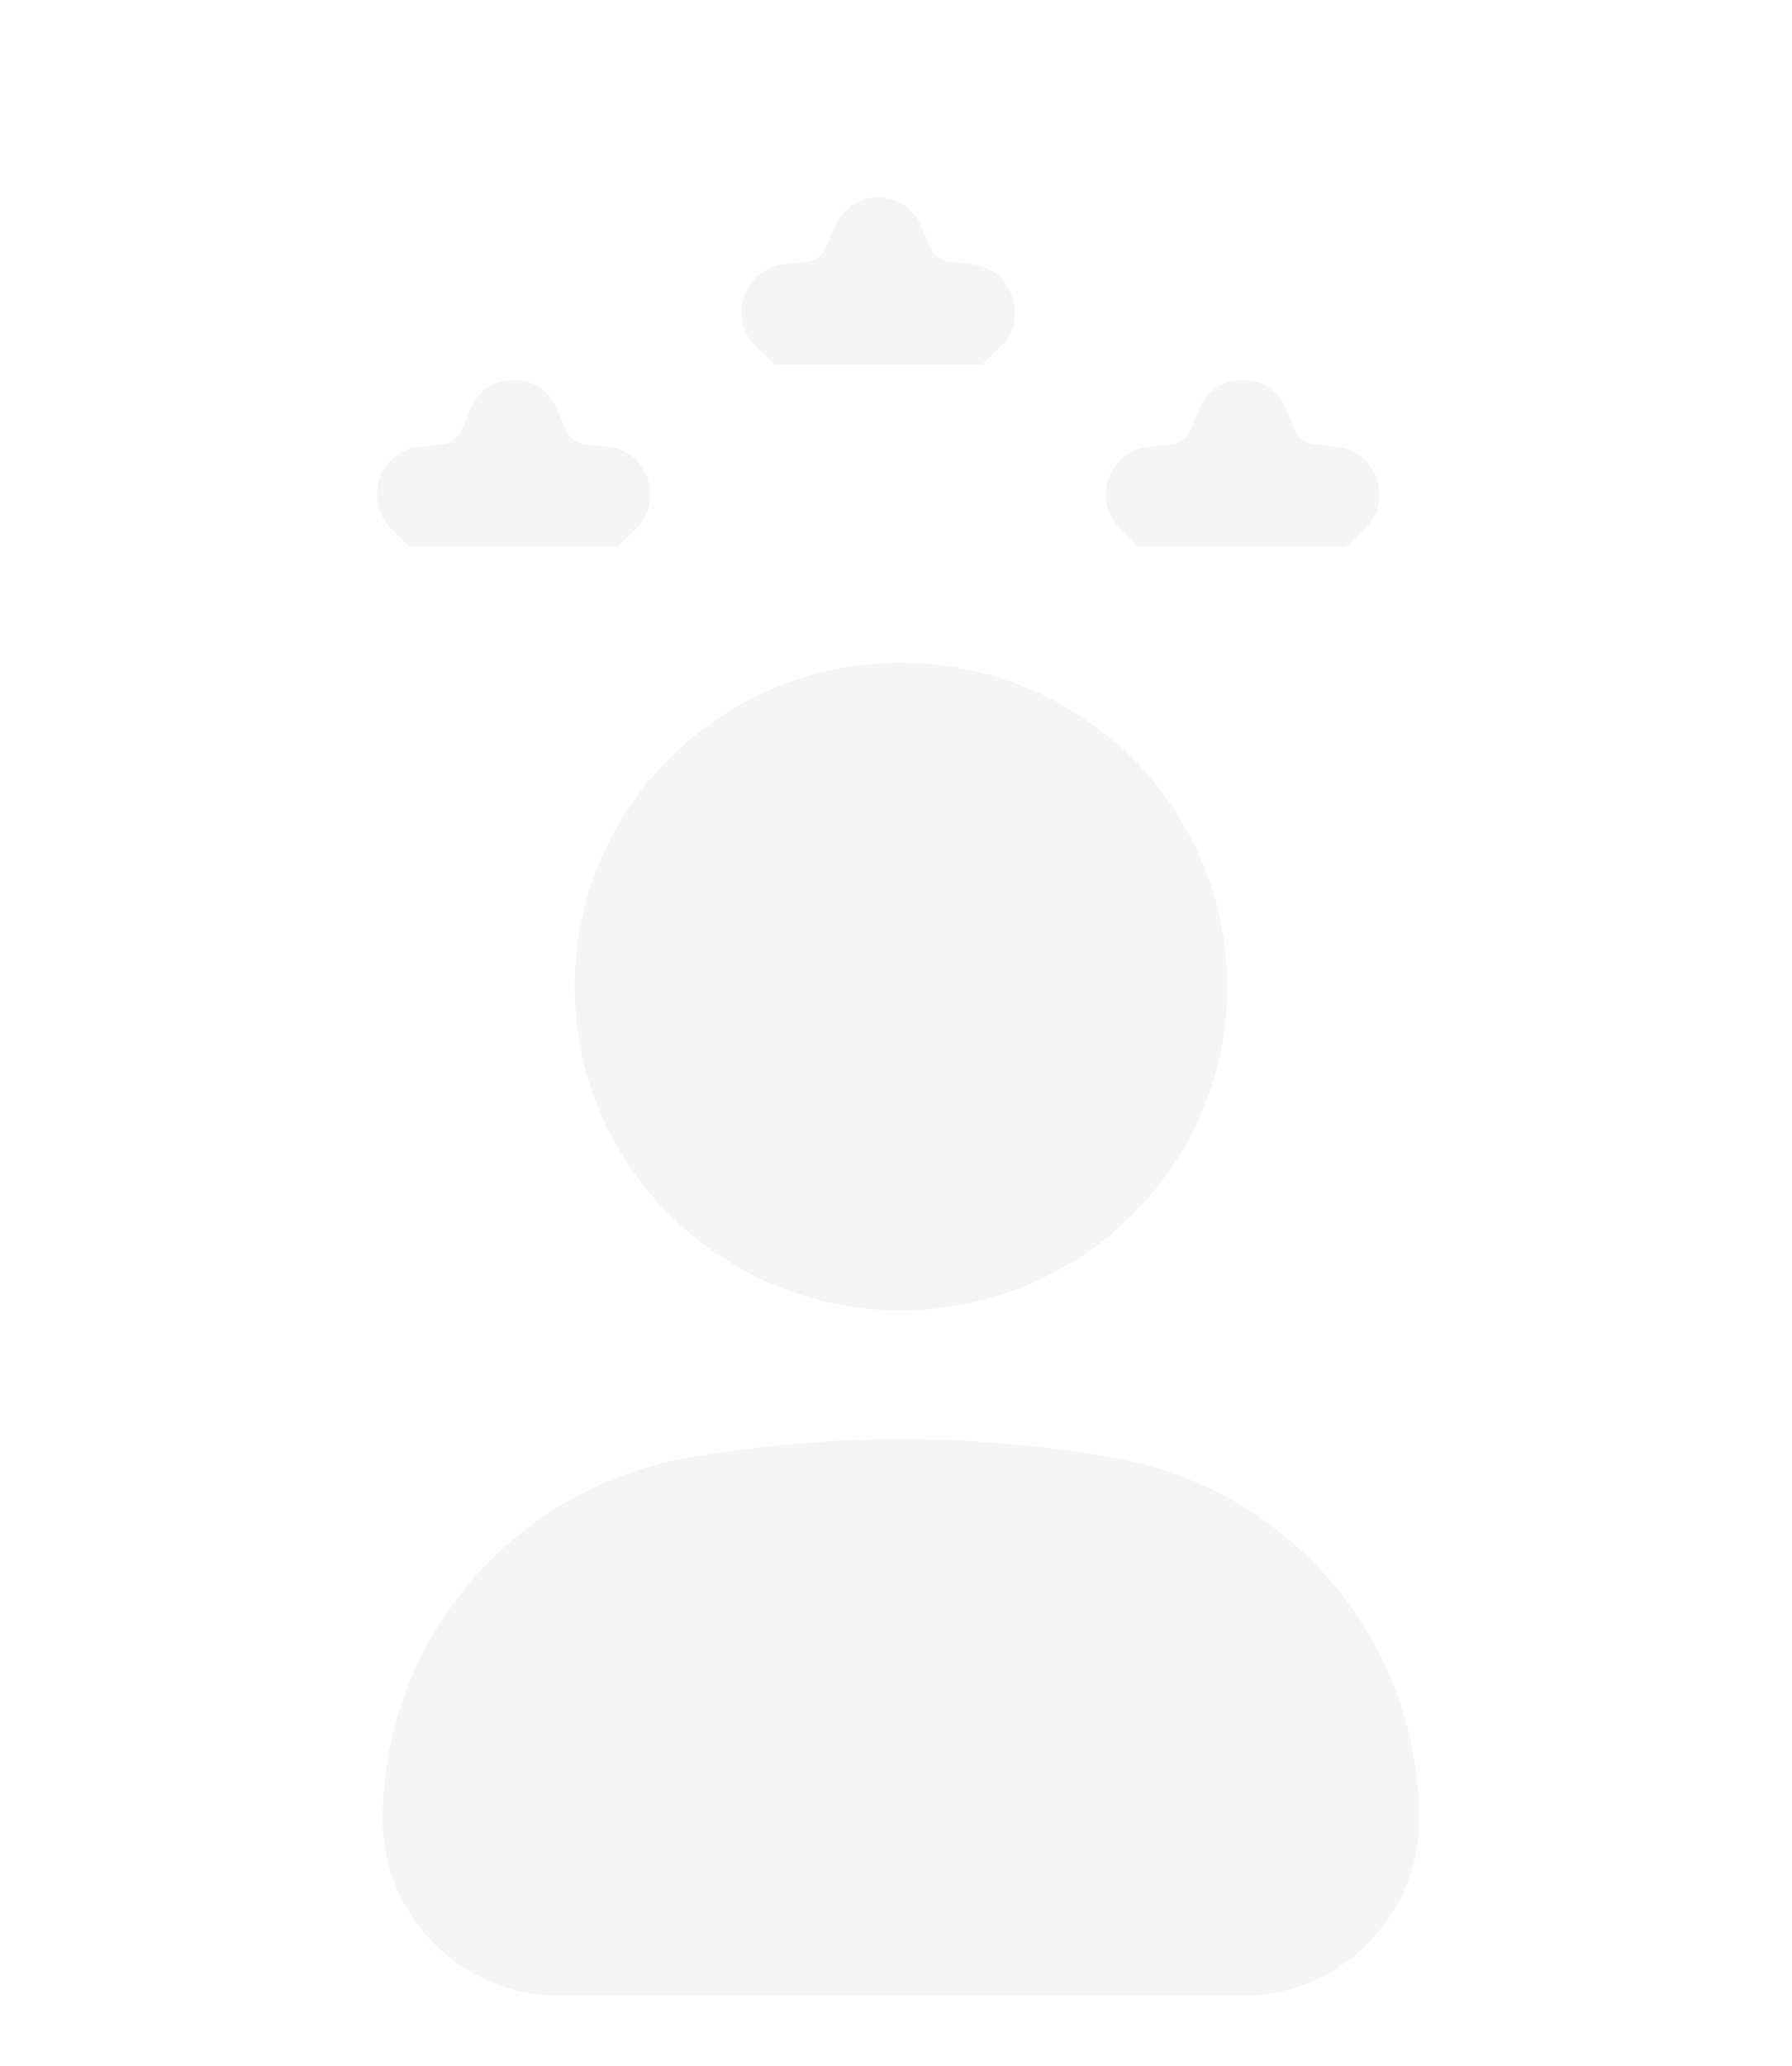 <svg width="118" height="136" viewBox="0 0 118 136" fill="none" xmlns="http://www.w3.org/2000/svg">
<g clip-path="url(#clip0_2881_35583)">
<g filter="url(#filter0_d_2881_35583)">
<path d="M59.325 33.625C47.459 33.625 37.839 43.166 37.839 54.936C37.839 66.705 47.459 76.246 59.325 76.246C71.192 76.246 80.811 66.705 80.811 54.936C80.811 43.166 71.192 33.625 59.325 33.625Z" fill="#F5F5F5"/>
<path d="M72.005 85.727C63.605 84.398 55.045 84.398 46.645 85.727L45.745 85.87C33.909 87.743 25.2 97.869 25.2 109.757C25.2 116.173 30.445 121.375 36.914 121.375H81.737C88.206 121.375 93.45 116.173 93.45 109.757C93.45 97.869 84.741 87.743 72.905 85.87L72.005 85.727Z" fill="#F5F5F5"/>
</g>
</g>
<g clip-path="url(#clip1_2881_35583)">
<g filter="url(#filter1_d_2881_35583)">
<path d="M36.682 16.926C35.615 14.358 32.035 14.358 30.968 16.926L30.409 18.272C30.186 18.808 29.701 19.172 29.146 19.235L27.586 19.412C24.947 19.71 23.895 22.995 25.791 24.829L27.117 26.11C27.508 26.488 27.684 27.05 27.576 27.596L27.256 29.214C26.725 31.901 29.62 33.998 31.953 32.501L33 31.829C33.505 31.504 34.145 31.504 34.651 31.829L35.697 32.501C38.03 33.998 40.925 31.901 40.394 29.214L40.074 27.596C39.966 27.05 40.142 26.488 40.534 26.11L41.859 24.829C43.756 22.995 42.703 19.71 40.065 19.412L38.504 19.235C37.95 19.172 37.464 18.808 37.242 18.272L36.682 16.926Z" fill="#F5F5F5"/>
</g>
</g>
<g clip-path="url(#clip2_2881_35583)">
<g filter="url(#filter2_d_2881_35583)">
<path d="M60.682 4.926C59.615 2.358 56.035 2.358 54.968 4.926L54.409 6.272C54.186 6.808 53.701 7.172 53.146 7.235L51.586 7.412C48.947 7.711 47.895 10.995 49.791 12.829L51.117 14.11C51.508 14.489 51.684 15.05 51.576 15.596L51.256 17.214C50.725 19.901 53.62 21.998 55.953 20.5L57 19.829C57.505 19.504 58.145 19.504 58.651 19.829L59.697 20.5C62.03 21.998 64.925 19.901 64.394 17.214L64.074 15.596C63.966 15.05 64.142 14.489 64.534 14.11L65.859 12.829C67.756 10.995 66.703 7.711 64.065 7.412L62.504 7.235C61.95 7.172 61.464 6.808 61.242 6.272L60.682 4.926Z" fill="#F5F5F5"/>
</g>
</g>
<g clip-path="url(#clip3_2881_35583)">
<g filter="url(#filter3_d_2881_35583)">
<path d="M84.682 16.926C83.615 14.358 80.035 14.358 78.968 16.926L78.409 18.272C78.186 18.808 77.701 19.172 77.146 19.235L75.586 19.412C72.947 19.71 71.894 22.995 73.791 24.829L75.117 26.11C75.508 26.488 75.684 27.05 75.576 27.596L75.256 29.214C74.725 31.901 77.62 33.998 79.953 32.501L81 31.829C81.505 31.504 82.145 31.504 82.651 31.829L83.697 32.501C86.03 33.998 88.925 31.901 88.394 29.214L88.074 27.596C87.966 27.05 88.142 26.488 88.534 26.11L89.859 24.829C91.756 22.995 90.703 19.71 88.065 19.412L86.504 19.235C85.95 19.172 85.464 18.808 85.242 18.272L84.682 16.926Z" fill="#F5F5F5"/>
</g>
</g>
<defs>
<filter id="filter0_d_2881_35583" x="15.2" y="33.625" width="88.25" height="107.75" filterUnits="userSpaceOnUse" color-interpolation-filters="sRGB">
<feFlood flood-opacity="0" result="BackgroundImageFix"/>
<feColorMatrix in="SourceAlpha" type="matrix" values="0 0 0 0 0 0 0 0 0 0 0 0 0 0 0 0 0 0 127 0" result="hardAlpha"/>
<feOffset dy="10"/>
<feGaussianBlur stdDeviation="5"/>
<feComposite in2="hardAlpha" operator="out"/>
<feColorMatrix type="matrix" values="0 0 0 0 0 0 0 0 0 0.329 0 0 0 0 0.969 0 0 0 0.17 0"/>
<feBlend mode="normal" in2="BackgroundImageFix" result="effect1_dropShadow_2881_35583"/>
<feBlend mode="normal" in="SourceGraphic" in2="effect1_dropShadow_2881_35583" result="shape"/>
</filter>
<filter id="filter1_d_2881_35583" x="14.825" y="15" width="38" height="38" filterUnits="userSpaceOnUse" color-interpolation-filters="sRGB">
<feFlood flood-opacity="0" result="BackgroundImageFix"/>
<feColorMatrix in="SourceAlpha" type="matrix" values="0 0 0 0 0 0 0 0 0 0 0 0 0 0 0 0 0 0 127 0" result="hardAlpha"/>
<feOffset dy="10"/>
<feGaussianBlur stdDeviation="5"/>
<feComposite in2="hardAlpha" operator="out"/>
<feColorMatrix type="matrix" values="0 0 0 0 0 0 0 0 0 0.329 0 0 0 0 0.969 0 0 0 0.17 0"/>
<feBlend mode="normal" in2="BackgroundImageFix" result="effect1_dropShadow_2881_35583"/>
<feBlend mode="normal" in="SourceGraphic" in2="effect1_dropShadow_2881_35583" result="shape"/>
</filter>
<filter id="filter2_d_2881_35583" x="38.825" y="3" width="38" height="38" filterUnits="userSpaceOnUse" color-interpolation-filters="sRGB">
<feFlood flood-opacity="0" result="BackgroundImageFix"/>
<feColorMatrix in="SourceAlpha" type="matrix" values="0 0 0 0 0 0 0 0 0 0 0 0 0 0 0 0 0 0 127 0" result="hardAlpha"/>
<feOffset dy="10"/>
<feGaussianBlur stdDeviation="5"/>
<feComposite in2="hardAlpha" operator="out"/>
<feColorMatrix type="matrix" values="0 0 0 0 0 0 0 0 0 0.329 0 0 0 0 0.969 0 0 0 0.17 0"/>
<feBlend mode="normal" in2="BackgroundImageFix" result="effect1_dropShadow_2881_35583"/>
<feBlend mode="normal" in="SourceGraphic" in2="effect1_dropShadow_2881_35583" result="shape"/>
</filter>
<filter id="filter3_d_2881_35583" x="62.825" y="15" width="38" height="38" filterUnits="userSpaceOnUse" color-interpolation-filters="sRGB">
<feFlood flood-opacity="0" result="BackgroundImageFix"/>
<feColorMatrix in="SourceAlpha" type="matrix" values="0 0 0 0 0 0 0 0 0 0 0 0 0 0 0 0 0 0 127 0" result="hardAlpha"/>
<feOffset dy="10"/>
<feGaussianBlur stdDeviation="5"/>
<feComposite in2="hardAlpha" operator="out"/>
<feColorMatrix type="matrix" values="0 0 0 0 0 0 0 0 0 0.329 0 0 0 0 0.969 0 0 0 0.17 0"/>
<feBlend mode="normal" in2="BackgroundImageFix" result="effect1_dropShadow_2881_35583"/>
<feBlend mode="normal" in="SourceGraphic" in2="effect1_dropShadow_2881_35583" result="shape"/>
</filter>
<clipPath id="clip0_2881_35583">
<rect width="117" height="117" fill="white" transform="translate(0.825 19)"/>
</clipPath>
<clipPath id="clip1_2881_35583">
<rect width="24" height="24" fill="white" transform="translate(21.825 12)"/>
</clipPath>
<clipPath id="clip2_2881_35583">
<rect width="24" height="24" fill="white" transform="translate(45.825)"/>
</clipPath>
<clipPath id="clip3_2881_35583">
<rect width="24" height="24" fill="white" transform="translate(69.825 12)"/>
</clipPath>
</defs>
</svg>
